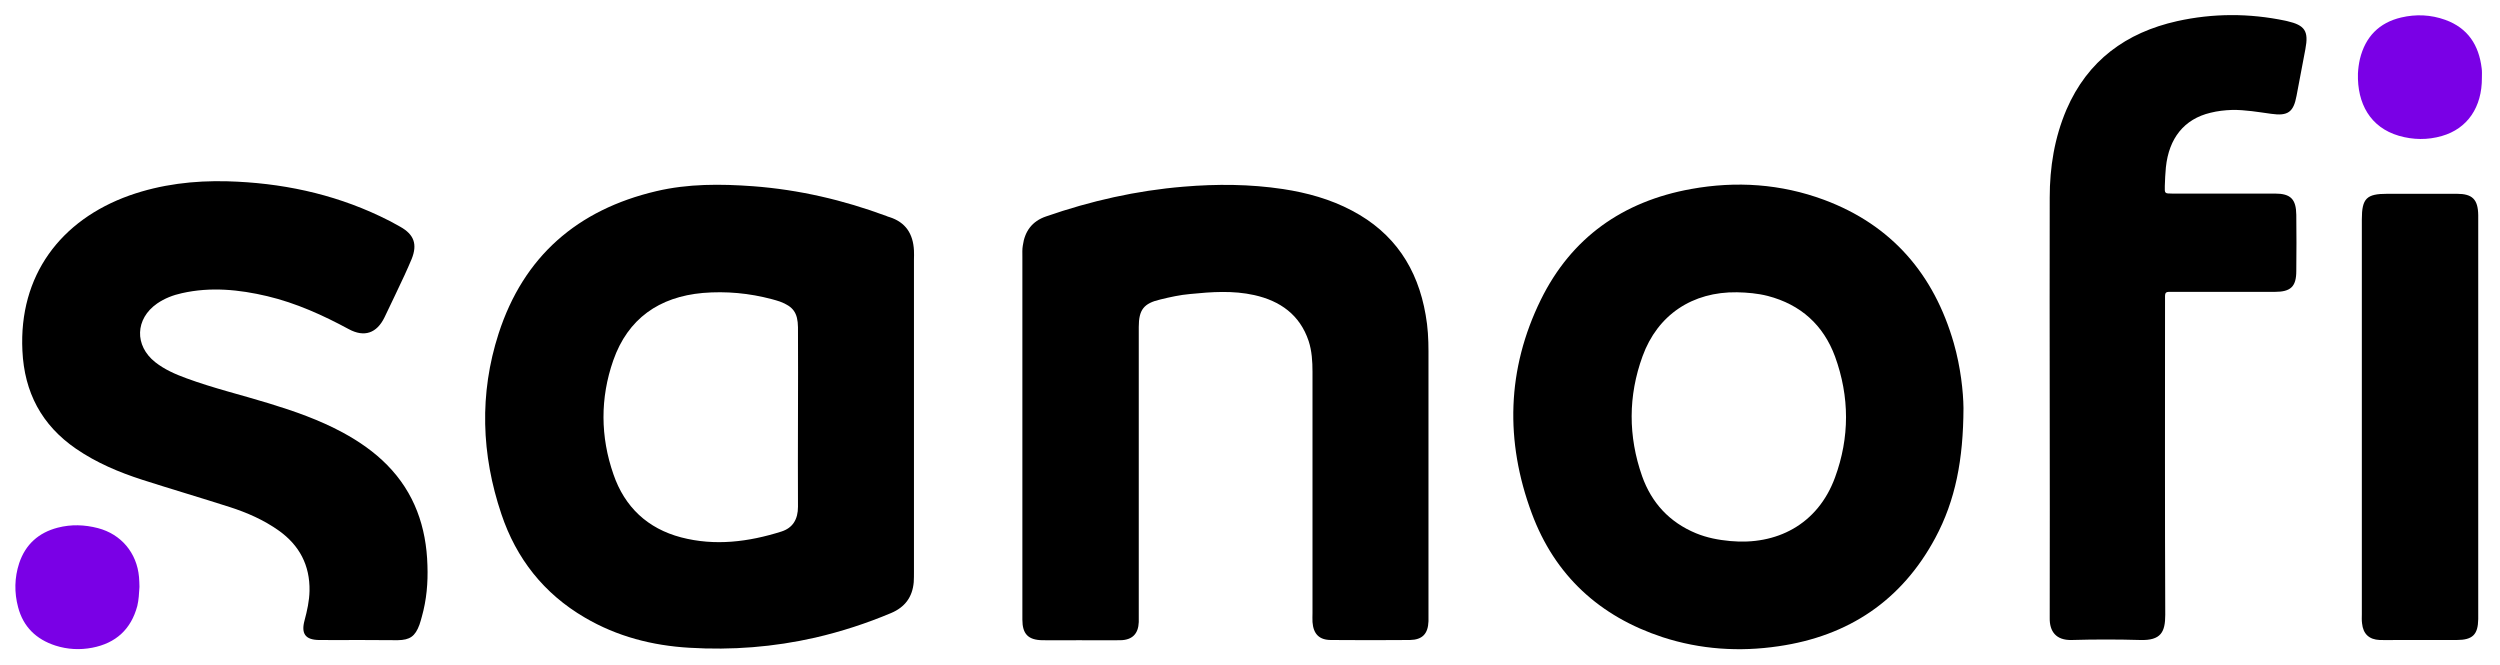 <?xml version="1.0" encoding="utf-8" ?>
<svg xmlns="http://www.w3.org/2000/svg" xmlns:xlink="http://www.w3.org/1999/xlink" width="79" height="21">
	<path transform="translate(32.306 5.842)" d="M0.001 7.89C0.001 6.017 0.001 4.151 0.001 2.278C0.001 2.155 -0.006 2.032 0.015 1.917C0.076 1.467 0.308 1.147 0.75 0.997C2.16 0.507 3.604 0.18 5.096 0.057C6.145 -0.031 7.194 -0.025 8.236 0.132C8.999 0.248 9.735 0.452 10.416 0.813C11.751 1.515 12.493 2.639 12.745 4.11C12.814 4.491 12.834 4.873 12.834 5.254C12.834 8.047 12.834 10.833 12.834 13.626C12.834 13.68 12.834 13.735 12.834 13.789C12.82 14.184 12.643 14.375 12.248 14.382C11.417 14.389 10.586 14.389 9.755 14.382C9.381 14.382 9.197 14.191 9.169 13.816C9.163 13.721 9.169 13.619 9.169 13.524C9.169 10.983 9.169 8.449 9.169 5.908C9.169 5.581 9.149 5.247 9.047 4.934C8.768 4.103 8.148 3.667 7.33 3.483C6.656 3.333 5.982 3.381 5.3 3.449C4.987 3.476 4.674 3.545 4.367 3.62C3.836 3.742 3.679 3.946 3.679 4.491C3.679 7.509 3.679 10.533 3.679 13.551C3.679 13.639 3.679 13.728 3.679 13.816C3.666 14.184 3.475 14.382 3.1 14.389C2.664 14.395 2.222 14.389 1.786 14.389C1.404 14.389 1.016 14.395 0.635 14.389C0.185 14.382 0.001 14.191 0.001 13.741C0.001 11.787 0.001 9.838 0.001 7.89Z"/>
	<path transform="translate(0.701 5.725)" d="M10.619 14.499C10.204 14.499 9.788 14.505 9.373 14.499C8.951 14.492 8.808 14.301 8.923 13.879C9.005 13.572 9.073 13.266 9.08 12.946C9.094 12.135 8.76 11.508 8.113 11.045C7.636 10.705 7.105 10.473 6.553 10.296C5.64 10.003 4.714 9.731 3.801 9.438C3.059 9.199 2.35 8.9 1.703 8.457C0.613 7.708 0.068 6.672 0.007 5.358C-0.109 2.98 1.213 1.23 3.386 0.453C4.387 0.099 5.429 -0.024 6.485 0.004C8.167 0.051 9.782 0.385 11.307 1.107C11.525 1.209 11.737 1.318 11.948 1.441C12.384 1.686 12.493 1.993 12.309 2.456C12.241 2.626 12.159 2.796 12.084 2.967C11.873 3.409 11.668 3.859 11.45 4.302C11.205 4.806 10.81 4.942 10.32 4.676C9.502 4.234 8.658 3.852 7.745 3.634C6.853 3.423 5.954 3.335 5.048 3.539C4.768 3.6 4.503 3.702 4.264 3.866C3.569 4.349 3.542 5.194 4.203 5.719C4.496 5.95 4.836 6.1 5.191 6.229C6.042 6.543 6.928 6.754 7.793 7.02C8.596 7.265 9.393 7.544 10.136 7.946C10.647 8.225 11.123 8.552 11.532 8.968C12.397 9.846 12.772 10.929 12.806 12.142C12.826 12.687 12.779 13.232 12.629 13.763C12.608 13.845 12.581 13.933 12.554 14.015C12.418 14.383 12.254 14.499 11.866 14.505C11.45 14.505 11.035 14.499 10.619 14.499C10.619 14.499 10.619 14.499 10.619 14.499Z"/>
	<path transform="translate(64.768 0.477)" d="M0.003 12.268C0.003 10.102 -0.004 7.935 0.003 5.769C0.003 4.809 0.153 3.876 0.534 2.983C1.202 1.437 2.414 0.552 4.029 0.191C5.166 -0.061 6.311 -0.061 7.448 0.177C7.468 0.184 7.489 0.184 7.509 0.191C8.068 0.32 8.191 0.504 8.082 1.076C7.986 1.574 7.898 2.064 7.802 2.554C7.707 3.065 7.53 3.195 7.005 3.12C6.597 3.065 6.181 2.99 5.766 2.997C5.534 3.004 5.302 3.031 5.084 3.086C4.253 3.283 3.77 3.889 3.674 4.809C3.654 5.007 3.647 5.204 3.64 5.402C3.634 5.633 3.634 5.64 3.865 5.64C4.492 5.64 5.112 5.64 5.738 5.64C6.202 5.64 6.658 5.64 7.121 5.64C7.618 5.64 7.789 5.817 7.795 6.314C7.802 6.907 7.802 7.493 7.795 8.085C7.795 8.583 7.618 8.746 7.114 8.746C6.072 8.746 5.037 8.746 3.995 8.746C3.92 8.746 3.845 8.746 3.763 8.746C3.681 8.746 3.647 8.787 3.647 8.869C3.647 8.957 3.647 9.046 3.647 9.134C3.647 12.404 3.64 15.673 3.654 18.95C3.654 19.495 3.518 19.767 2.864 19.747C2.142 19.726 1.42 19.726 0.698 19.747C0.194 19.76 -0.004 19.467 0.003 19.052C0.01 16.797 0.003 14.529 0.003 12.268Z"/>
	<path transform="translate(74.632 6.124)" d="M3.68 7.043C3.68 9.107 3.68 11.178 3.68 13.242C3.68 13.31 3.68 13.371 3.68 13.439C3.673 13.93 3.503 14.1 2.999 14.1C2.365 14.1 1.732 14.1 1.092 14.1C0.914 14.1 0.744 14.107 0.567 14.1C0.233 14.086 0.043 13.909 0.009 13.575C-0.005 13.48 0.002 13.378 0.002 13.283C0.002 9.127 0.002 4.972 0.002 0.811C0.002 0.143 0.152 0 0.805 0C1.541 0 2.27 0 3.006 0C3.496 0 3.673 0.177 3.68 0.674C3.68 2.8 3.68 4.918 3.68 7.043Z"/>
	<path fill="#7A00E6" transform="translate(74.51 0.484)" d="M3.918 1.968C3.925 2.901 3.462 3.583 2.651 3.814C2.201 3.944 1.745 3.937 1.295 3.807C0.39 3.542 -0.026 2.786 0.001 1.839C0.008 1.689 0.029 1.532 0.063 1.382C0.233 0.681 0.669 0.231 1.37 0.068C1.834 -0.041 2.304 -0.021 2.76 0.143C3.475 0.402 3.823 0.94 3.911 1.675C3.925 1.771 3.918 1.873 3.918 1.968Z"/>
	<path fill="#7A00E6" transform="translate(0.486 16.599)" d="M3.921 1.948C3.907 2.16 3.9 2.35 3.853 2.548C3.655 3.29 3.171 3.726 2.429 3.869C2.041 3.944 1.646 3.924 1.264 3.801C0.658 3.604 0.249 3.209 0.086 2.589C-0.037 2.126 -0.03 1.656 0.12 1.199C0.317 0.607 0.733 0.232 1.339 0.075C1.761 -0.034 2.184 -0.02 2.606 0.089C3.342 0.28 3.839 0.872 3.907 1.635C3.914 1.744 3.921 1.853 3.921 1.948Z"/>
	<path transform="translate(15.33 5.839)" d="M13.551 2.076C13.524 1.552 13.292 1.184 12.774 1.02C12.74 1.013 12.713 1 12.679 0.986C11.317 0.482 9.92 0.155 8.469 0.046C7.441 -0.029 6.412 -0.036 5.404 0.203C2.918 0.789 1.215 2.26 0.425 4.705C-0.188 6.606 -0.12 8.527 0.514 10.407C0.984 11.81 1.855 12.92 3.15 13.676C4.171 14.276 5.288 14.562 6.453 14.63C7.795 14.711 9.117 14.609 10.431 14.31C11.255 14.119 12.052 13.86 12.829 13.533C13.265 13.349 13.503 13.029 13.544 12.559C13.551 12.45 13.551 12.341 13.551 12.232C13.551 10.584 13.551 8.928 13.551 7.28C13.551 5.639 13.551 3.997 13.551 2.362C13.551 2.274 13.558 2.171 13.551 2.076ZM9.362 10.958C8.326 11.285 7.264 11.422 6.194 11.142C5.132 10.863 4.41 10.182 4.056 9.153C3.64 7.961 3.633 6.742 4.049 5.55C4.512 4.229 5.5 3.541 6.882 3.418C7.618 3.357 8.347 3.425 9.062 3.615C9.144 3.636 9.232 3.663 9.314 3.69C9.736 3.847 9.879 4.045 9.886 4.501C9.893 5.455 9.886 6.401 9.886 7.355C9.886 8.295 9.879 9.235 9.886 10.175C9.886 10.57 9.723 10.843 9.362 10.958Z"/>
	<path transform="translate(47.82 5.834)" d="M13.92 5.01C13.293 2.83 11.958 1.277 9.819 0.48C8.457 -0.024 7.047 -0.12 5.617 0.139C3.464 0.528 1.836 1.672 0.869 3.64C-0.207 5.834 -0.262 8.109 0.583 10.384C1.312 12.352 2.729 13.647 4.718 14.301C5.91 14.689 7.142 14.771 8.382 14.587C10.596 14.266 12.272 13.143 13.334 11.167C13.974 9.975 14.22 8.688 14.226 7.06C14.22 6.549 14.138 5.772 13.92 5.01ZM10.167 9.253C9.615 10.759 8.3 11.399 6.856 11.263C6.482 11.229 6.121 11.16 5.773 11.017C4.936 10.67 4.37 10.057 4.07 9.212C3.628 7.952 3.628 6.678 4.084 5.425C4.561 4.11 5.664 3.382 7.068 3.402C7.394 3.409 7.721 3.436 8.042 3.518C9.084 3.79 9.799 4.437 10.167 5.432C10.63 6.706 10.63 7.993 10.167 9.253Z"/>
</svg>
